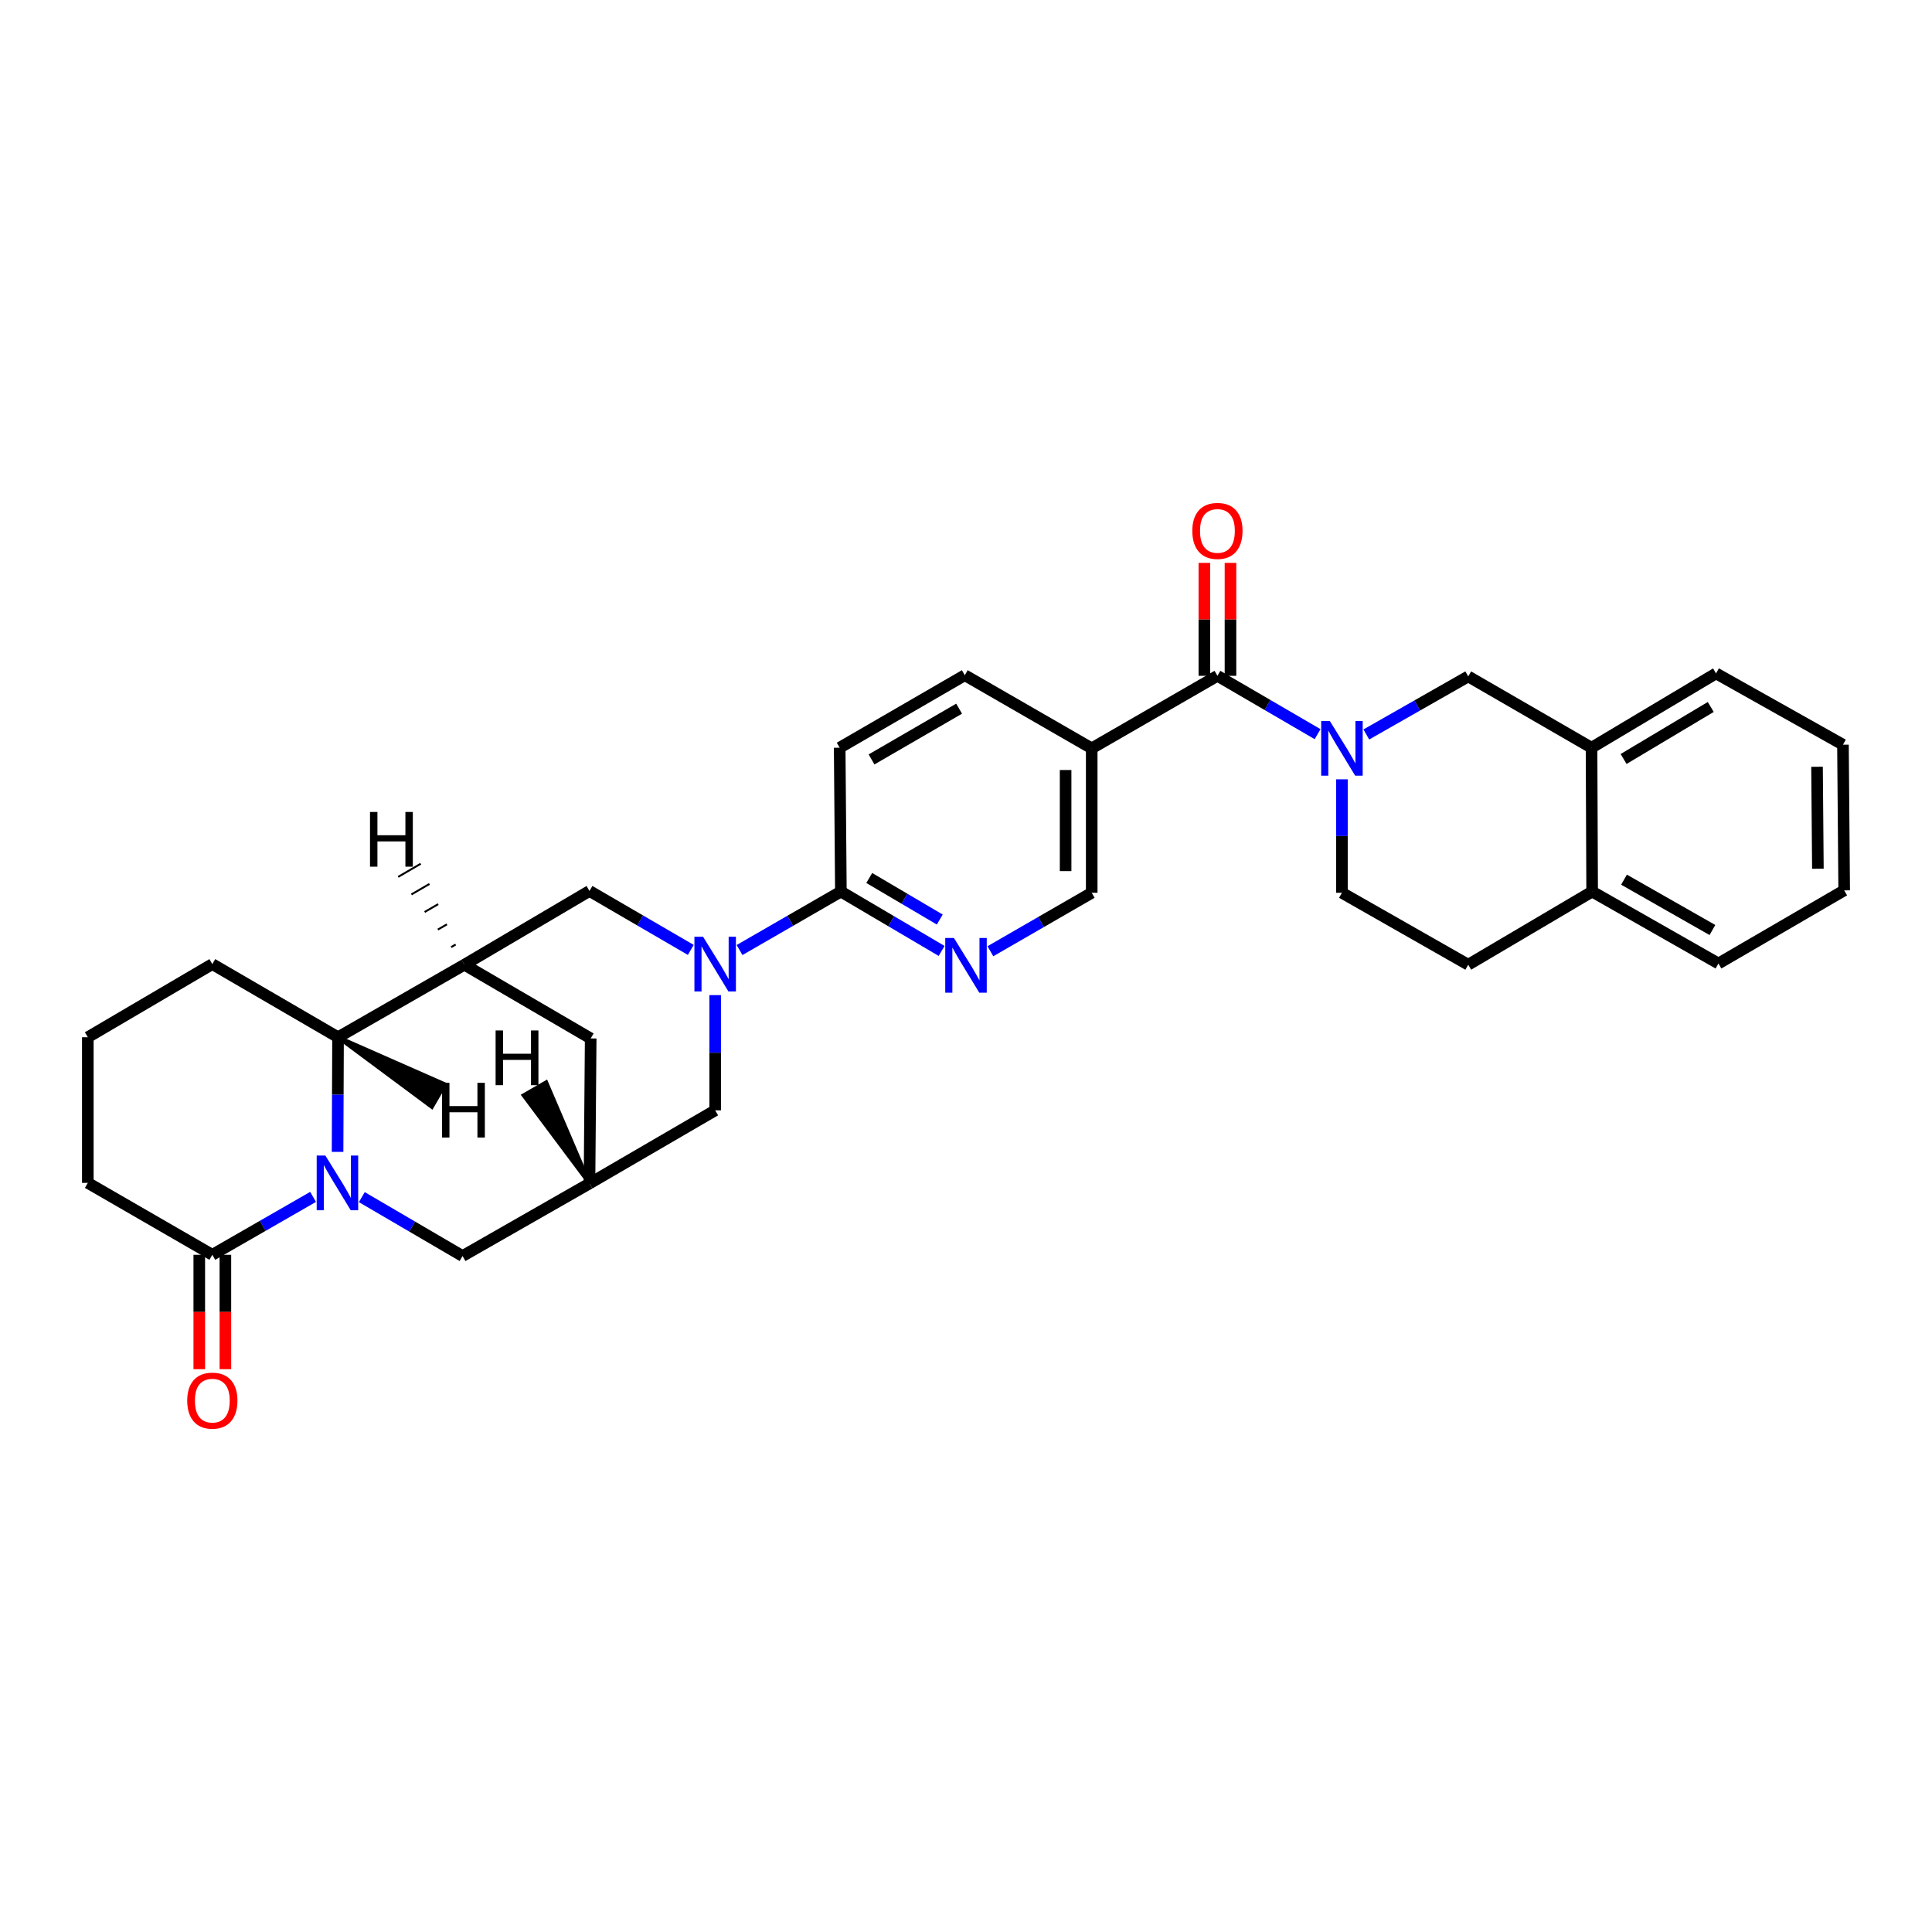 <?xml version='1.0' encoding='iso-8859-1'?>
<svg version='1.1' baseProfile='full'
              xmlns='http://www.w3.org/2000/svg'
                      xmlns:rdkit='http://www.rdkit.org/xml'
                      xmlns:xlink='http://www.w3.org/1999/xlink'
                  xml:space='preserve'
width='1000px' height='1000px' viewBox='0 0 1000 1000'>
<!-- END OF HEADER -->
<rect style='opacity:1.0;fill:#FFFFFF;stroke:none' width='1000' height='1000' x='0' y='0'> </rect>
<path class='bond-4' d='M 174.727,596.211 L 174.848,566.544' style='fill:none;fill-rule:evenodd;stroke:#0000FF;stroke-width:6px;stroke-linecap:butt;stroke-linejoin:miter;stroke-opacity:1' />
<path class='bond-4' d='M 174.848,566.544 L 174.97,536.877' style='fill:none;fill-rule:evenodd;stroke:#000000;stroke-width:6px;stroke-linecap:butt;stroke-linejoin:miter;stroke-opacity:1' />
<path class='bond-5' d='M 162.054,619.503 L 135.977,634.493' style='fill:none;fill-rule:evenodd;stroke:#0000FF;stroke-width:6px;stroke-linecap:butt;stroke-linejoin:miter;stroke-opacity:1' />
<path class='bond-5' d='M 135.977,634.493 L 109.9,649.483' style='fill:none;fill-rule:evenodd;stroke:#000000;stroke-width:6px;stroke-linecap:butt;stroke-linejoin:miter;stroke-opacity:1' />
<path class='bond-12' d='M 187.277,619.631 L 213.346,634.872' style='fill:none;fill-rule:evenodd;stroke:#0000FF;stroke-width:6px;stroke-linecap:butt;stroke-linejoin:miter;stroke-opacity:1' />
<path class='bond-12' d='M 213.346,634.872 L 239.416,650.114' style='fill:none;fill-rule:evenodd;stroke:#000000;stroke-width:6px;stroke-linecap:butt;stroke-linejoin:miter;stroke-opacity:1' />
<path class='bond-0' d='M 681.98,380.002 L 656.059,364.902' style='fill:none;fill-rule:evenodd;stroke:#0000FF;stroke-width:6px;stroke-linecap:butt;stroke-linejoin:miter;stroke-opacity:1' />
<path class='bond-0' d='M 656.059,364.902 L 630.138,349.802' style='fill:none;fill-rule:evenodd;stroke:#000000;stroke-width:6px;stroke-linecap:butt;stroke-linejoin:miter;stroke-opacity:1' />
<path class='bond-11' d='M 707.205,380.157 L 733.579,365.137' style='fill:none;fill-rule:evenodd;stroke:#0000FF;stroke-width:6px;stroke-linecap:butt;stroke-linejoin:miter;stroke-opacity:1' />
<path class='bond-11' d='M 733.579,365.137 L 759.954,350.117' style='fill:none;fill-rule:evenodd;stroke:#000000;stroke-width:6px;stroke-linecap:butt;stroke-linejoin:miter;stroke-opacity:1' />
<path class='bond-17' d='M 694.584,403.373 L 694.584,432.736' style='fill:none;fill-rule:evenodd;stroke:#0000FF;stroke-width:6px;stroke-linecap:butt;stroke-linejoin:miter;stroke-opacity:1' />
<path class='bond-17' d='M 694.584,432.736 L 694.584,462.1' style='fill:none;fill-rule:evenodd;stroke:#000000;stroke-width:6px;stroke-linecap:butt;stroke-linejoin:miter;stroke-opacity:1' />
<path class='bond-1' d='M 370.17,515.071 L 370.17,544.892' style='fill:none;fill-rule:evenodd;stroke:#0000FF;stroke-width:6px;stroke-linecap:butt;stroke-linejoin:miter;stroke-opacity:1' />
<path class='bond-1' d='M 370.17,544.892 L 370.17,574.713' style='fill:none;fill-rule:evenodd;stroke:#000000;stroke-width:6px;stroke-linecap:butt;stroke-linejoin:miter;stroke-opacity:1' />
<path class='bond-6' d='M 382.788,491.739 L 409.013,476.608' style='fill:none;fill-rule:evenodd;stroke:#0000FF;stroke-width:6px;stroke-linecap:butt;stroke-linejoin:miter;stroke-opacity:1' />
<path class='bond-6' d='M 409.013,476.608 L 435.239,461.476' style='fill:none;fill-rule:evenodd;stroke:#000000;stroke-width:6px;stroke-linecap:butt;stroke-linejoin:miter;stroke-opacity:1' />
<path class='bond-33' d='M 357.548,491.674 L 331.332,476.417' style='fill:none;fill-rule:evenodd;stroke:#0000FF;stroke-width:6px;stroke-linecap:butt;stroke-linejoin:miter;stroke-opacity:1' />
<path class='bond-33' d='M 331.332,476.417 L 305.115,461.161' style='fill:none;fill-rule:evenodd;stroke:#000000;stroke-width:6px;stroke-linecap:butt;stroke-linejoin:miter;stroke-opacity:1' />
<path class='bond-2' d='M 630.138,349.802 L 565.069,387.344' style='fill:none;fill-rule:evenodd;stroke:#000000;stroke-width:6px;stroke-linecap:butt;stroke-linejoin:miter;stroke-opacity:1' />
<path class='bond-18' d='M 636.896,349.802 L 636.896,320.577' style='fill:none;fill-rule:evenodd;stroke:#000000;stroke-width:6px;stroke-linecap:butt;stroke-linejoin:miter;stroke-opacity:1' />
<path class='bond-18' d='M 636.896,320.577 L 636.896,291.353' style='fill:none;fill-rule:evenodd;stroke:#FF0000;stroke-width:6px;stroke-linecap:butt;stroke-linejoin:miter;stroke-opacity:1' />
<path class='bond-18' d='M 623.381,349.802 L 623.381,320.577' style='fill:none;fill-rule:evenodd;stroke:#000000;stroke-width:6px;stroke-linecap:butt;stroke-linejoin:miter;stroke-opacity:1' />
<path class='bond-18' d='M 623.381,320.577 L 623.381,291.353' style='fill:none;fill-rule:evenodd;stroke:#FF0000;stroke-width:6px;stroke-linecap:butt;stroke-linejoin:miter;stroke-opacity:1' />
<path class='bond-3' d='M 240.354,499.334 L 174.97,536.877' style='fill:none;fill-rule:evenodd;stroke:#000000;stroke-width:6px;stroke-linecap:butt;stroke-linejoin:miter;stroke-opacity:1' />
<path class='bond-8' d='M 240.354,499.334 L 305.115,461.161' style='fill:none;fill-rule:evenodd;stroke:#000000;stroke-width:6px;stroke-linecap:butt;stroke-linejoin:miter;stroke-opacity:1' />
<path class='bond-31' d='M 240.354,499.334 L 305.739,537.5' style='fill:none;fill-rule:evenodd;stroke:#000000;stroke-width:6px;stroke-linecap:butt;stroke-linejoin:miter;stroke-opacity:1' />
<path class='bond-37' d='M 235.837,488.882 L 233.5,490.241' style='fill:none;fill-rule:evenodd;stroke:#000000;stroke-width:1.0px;stroke-linecap:butt;stroke-linejoin:miter;stroke-opacity:1' />
<path class='bond-37' d='M 231.319,478.43 L 226.646,481.148' style='fill:none;fill-rule:evenodd;stroke:#000000;stroke-width:1.0px;stroke-linecap:butt;stroke-linejoin:miter;stroke-opacity:1' />
<path class='bond-37' d='M 226.802,467.977 L 219.792,472.055' style='fill:none;fill-rule:evenodd;stroke:#000000;stroke-width:1.0px;stroke-linecap:butt;stroke-linejoin:miter;stroke-opacity:1' />
<path class='bond-37' d='M 222.284,457.525 L 212.938,462.962' style='fill:none;fill-rule:evenodd;stroke:#000000;stroke-width:1.0px;stroke-linecap:butt;stroke-linejoin:miter;stroke-opacity:1' />
<path class='bond-37' d='M 217.767,447.072 L 206.085,453.869' style='fill:none;fill-rule:evenodd;stroke:#000000;stroke-width:1.0px;stroke-linecap:butt;stroke-linejoin:miter;stroke-opacity:1' />
<path class='bond-25' d='M 174.97,536.877 L 109.9,499.019' style='fill:none;fill-rule:evenodd;stroke:#000000;stroke-width:6px;stroke-linecap:butt;stroke-linejoin:miter;stroke-opacity:1' />
<path class='bond-38' d='M 174.97,536.877 L 223.519,572.935 L 230.315,561.252 Z' style='fill:#000000;fill-rule:evenodd;fill-opacity:1;stroke:#000000;stroke-width:2px;stroke-linecap:butt;stroke-linejoin:miter;stroke-opacity:1;' />
<path class='bond-21' d='M 103.143,649.483 L 103.143,679.081' style='fill:none;fill-rule:evenodd;stroke:#000000;stroke-width:6px;stroke-linecap:butt;stroke-linejoin:miter;stroke-opacity:1' />
<path class='bond-21' d='M 103.143,679.081 L 103.143,708.679' style='fill:none;fill-rule:evenodd;stroke:#FF0000;stroke-width:6px;stroke-linecap:butt;stroke-linejoin:miter;stroke-opacity:1' />
<path class='bond-21' d='M 116.658,649.483 L 116.658,679.081' style='fill:none;fill-rule:evenodd;stroke:#000000;stroke-width:6px;stroke-linecap:butt;stroke-linejoin:miter;stroke-opacity:1' />
<path class='bond-21' d='M 116.658,679.081 L 116.658,708.679' style='fill:none;fill-rule:evenodd;stroke:#FF0000;stroke-width:6px;stroke-linecap:butt;stroke-linejoin:miter;stroke-opacity:1' />
<path class='bond-24' d='M 109.9,649.483 L 45.455,612.256' style='fill:none;fill-rule:evenodd;stroke:#000000;stroke-width:6px;stroke-linecap:butt;stroke-linejoin:miter;stroke-opacity:1' />
<path class='bond-9' d='M 435.239,461.476 L 461.31,476.841' style='fill:none;fill-rule:evenodd;stroke:#000000;stroke-width:6px;stroke-linecap:butt;stroke-linejoin:miter;stroke-opacity:1' />
<path class='bond-9' d='M 461.31,476.841 L 487.381,492.205' style='fill:none;fill-rule:evenodd;stroke:#0000FF;stroke-width:6px;stroke-linecap:butt;stroke-linejoin:miter;stroke-opacity:1' />
<path class='bond-9' d='M 449.922,454.442 L 468.172,465.197' style='fill:none;fill-rule:evenodd;stroke:#000000;stroke-width:6px;stroke-linecap:butt;stroke-linejoin:miter;stroke-opacity:1' />
<path class='bond-9' d='M 468.172,465.197 L 486.422,475.952' style='fill:none;fill-rule:evenodd;stroke:#0000FF;stroke-width:6px;stroke-linecap:butt;stroke-linejoin:miter;stroke-opacity:1' />
<path class='bond-22' d='M 435.239,461.476 L 434.615,387.014' style='fill:none;fill-rule:evenodd;stroke:#000000;stroke-width:6px;stroke-linecap:butt;stroke-linejoin:miter;stroke-opacity:1' />
<path class='bond-7' d='M 565.069,387.344 L 499.377,349.486' style='fill:none;fill-rule:evenodd;stroke:#000000;stroke-width:6px;stroke-linecap:butt;stroke-linejoin:miter;stroke-opacity:1' />
<path class='bond-34' d='M 565.069,387.344 L 565.069,462.1' style='fill:none;fill-rule:evenodd;stroke:#000000;stroke-width:6px;stroke-linecap:butt;stroke-linejoin:miter;stroke-opacity:1' />
<path class='bond-34' d='M 551.554,398.558 L 551.554,450.886' style='fill:none;fill-rule:evenodd;stroke:#000000;stroke-width:6px;stroke-linecap:butt;stroke-linejoin:miter;stroke-opacity:1' />
<path class='bond-16' d='M 512.618,492.362 L 538.844,477.231' style='fill:none;fill-rule:evenodd;stroke:#0000FF;stroke-width:6px;stroke-linecap:butt;stroke-linejoin:miter;stroke-opacity:1' />
<path class='bond-16' d='M 538.844,477.231 L 565.069,462.1' style='fill:none;fill-rule:evenodd;stroke:#000000;stroke-width:6px;stroke-linecap:butt;stroke-linejoin:miter;stroke-opacity:1' />
<path class='bond-10' d='M 305.115,612.571 L 239.416,650.114' style='fill:none;fill-rule:evenodd;stroke:#000000;stroke-width:6px;stroke-linecap:butt;stroke-linejoin:miter;stroke-opacity:1' />
<path class='bond-13' d='M 305.115,612.571 L 370.17,574.713' style='fill:none;fill-rule:evenodd;stroke:#000000;stroke-width:6px;stroke-linecap:butt;stroke-linejoin:miter;stroke-opacity:1' />
<path class='bond-14' d='M 305.115,612.571 L 305.739,537.5' style='fill:none;fill-rule:evenodd;stroke:#000000;stroke-width:6px;stroke-linecap:butt;stroke-linejoin:miter;stroke-opacity:1' />
<path class='bond-39' d='M 305.115,612.571 L 282.708,560.187 L 271,566.939 Z' style='fill:#000000;fill-rule:evenodd;fill-opacity:1;stroke:#000000;stroke-width:2px;stroke-linecap:butt;stroke-linejoin:miter;stroke-opacity:1;' />
<path class='bond-15' d='M 759.954,350.117 L 823.776,387.014' style='fill:none;fill-rule:evenodd;stroke:#000000;stroke-width:6px;stroke-linecap:butt;stroke-linejoin:miter;stroke-opacity:1' />
<path class='bond-27' d='M 823.776,387.014 L 888.222,348.548' style='fill:none;fill-rule:evenodd;stroke:#000000;stroke-width:6px;stroke-linecap:butt;stroke-linejoin:miter;stroke-opacity:1' />
<path class='bond-27' d='M 840.37,392.849 L 885.482,365.923' style='fill:none;fill-rule:evenodd;stroke:#000000;stroke-width:6px;stroke-linecap:butt;stroke-linejoin:miter;stroke-opacity:1' />
<path class='bond-35' d='M 823.776,387.014 L 824.092,461.476' style='fill:none;fill-rule:evenodd;stroke:#000000;stroke-width:6px;stroke-linecap:butt;stroke-linejoin:miter;stroke-opacity:1' />
<path class='bond-23' d='M 694.584,462.1 L 759.954,499.334' style='fill:none;fill-rule:evenodd;stroke:#000000;stroke-width:6px;stroke-linecap:butt;stroke-linejoin:miter;stroke-opacity:1' />
<path class='bond-19' d='M 499.377,349.486 L 434.615,387.014' style='fill:none;fill-rule:evenodd;stroke:#000000;stroke-width:6px;stroke-linecap:butt;stroke-linejoin:miter;stroke-opacity:1' />
<path class='bond-19' d='M 496.439,366.809 L 451.106,393.079' style='fill:none;fill-rule:evenodd;stroke:#000000;stroke-width:6px;stroke-linecap:butt;stroke-linejoin:miter;stroke-opacity:1' />
<path class='bond-20' d='M 824.092,461.476 L 759.954,499.334' style='fill:none;fill-rule:evenodd;stroke:#000000;stroke-width:6px;stroke-linecap:butt;stroke-linejoin:miter;stroke-opacity:1' />
<path class='bond-28' d='M 824.092,461.476 L 889.469,498.704' style='fill:none;fill-rule:evenodd;stroke:#000000;stroke-width:6px;stroke-linecap:butt;stroke-linejoin:miter;stroke-opacity:1' />
<path class='bond-28' d='M 840.586,455.316 L 886.35,481.375' style='fill:none;fill-rule:evenodd;stroke:#000000;stroke-width:6px;stroke-linecap:butt;stroke-linejoin:miter;stroke-opacity:1' />
<path class='bond-26' d='M 45.455,612.256 L 45.455,536.877' style='fill:none;fill-rule:evenodd;stroke:#000000;stroke-width:6px;stroke-linecap:butt;stroke-linejoin:miter;stroke-opacity:1' />
<path class='bond-32' d='M 109.9,499.019 L 45.455,536.877' style='fill:none;fill-rule:evenodd;stroke:#000000;stroke-width:6px;stroke-linecap:butt;stroke-linejoin:miter;stroke-opacity:1' />
<path class='bond-29' d='M 888.222,348.548 L 953.915,385.452' style='fill:none;fill-rule:evenodd;stroke:#000000;stroke-width:6px;stroke-linecap:butt;stroke-linejoin:miter;stroke-opacity:1' />
<path class='bond-30' d='M 889.469,498.704 L 954.545,460.853' style='fill:none;fill-rule:evenodd;stroke:#000000;stroke-width:6px;stroke-linecap:butt;stroke-linejoin:miter;stroke-opacity:1' />
<path class='bond-36' d='M 953.915,385.452 L 954.545,460.853' style='fill:none;fill-rule:evenodd;stroke:#000000;stroke-width:6px;stroke-linecap:butt;stroke-linejoin:miter;stroke-opacity:1' />
<path class='bond-36' d='M 940.494,396.875 L 940.936,449.656' style='fill:none;fill-rule:evenodd;stroke:#000000;stroke-width:6px;stroke-linecap:butt;stroke-linejoin:miter;stroke-opacity:1' />
<path  class='atom-0' d='M 168.402 598.096
L 177.682 613.096
Q 178.602 614.576, 180.082 617.256
Q 181.562 619.936, 181.642 620.096
L 181.642 598.096
L 185.402 598.096
L 185.402 626.416
L 181.522 626.416
L 171.562 610.016
Q 170.402 608.096, 169.162 605.896
Q 167.962 603.696, 167.602 603.016
L 167.602 626.416
L 163.922 626.416
L 163.922 598.096
L 168.402 598.096
' fill='#0000FF'/>
<path  class='atom-1' d='M 688.324 373.184
L 697.604 388.184
Q 698.524 389.664, 700.004 392.344
Q 701.484 395.024, 701.564 395.184
L 701.564 373.184
L 705.324 373.184
L 705.324 401.504
L 701.444 401.504
L 691.484 385.104
Q 690.324 383.184, 689.084 380.984
Q 687.884 378.784, 687.524 378.104
L 687.524 401.504
L 683.844 401.504
L 683.844 373.184
L 688.324 373.184
' fill='#0000FF'/>
<path  class='atom-2' d='M 363.91 484.859
L 373.19 499.859
Q 374.11 501.339, 375.59 504.019
Q 377.07 506.699, 377.15 506.859
L 377.15 484.859
L 380.91 484.859
L 380.91 513.179
L 377.03 513.179
L 367.07 496.779
Q 365.91 494.859, 364.67 492.659
Q 363.47 490.459, 363.11 489.779
L 363.11 513.179
L 359.43 513.179
L 359.43 484.859
L 363.91 484.859
' fill='#0000FF'/>
<path  class='atom-10' d='M 493.74 485.482
L 503.02 500.482
Q 503.94 501.962, 505.42 504.642
Q 506.9 507.322, 506.98 507.482
L 506.98 485.482
L 510.74 485.482
L 510.74 513.802
L 506.86 513.802
L 496.9 497.402
Q 495.74 495.482, 494.5 493.282
Q 493.3 491.082, 492.94 490.402
L 492.94 513.802
L 489.26 513.802
L 489.26 485.482
L 493.74 485.482
' fill='#0000FF'/>
<path  class='atom-19' d='M 617.138 274.796
Q 617.138 267.996, 620.498 264.196
Q 623.858 260.396, 630.138 260.396
Q 636.418 260.396, 639.778 264.196
Q 643.138 267.996, 643.138 274.796
Q 643.138 281.676, 639.738 285.596
Q 636.338 289.476, 630.138 289.476
Q 623.898 289.476, 620.498 285.596
Q 617.138 281.716, 617.138 274.796
M 630.138 286.276
Q 634.458 286.276, 636.778 283.396
Q 639.138 280.476, 639.138 274.796
Q 639.138 269.236, 636.778 266.436
Q 634.458 263.596, 630.138 263.596
Q 625.818 263.596, 623.458 266.396
Q 621.138 269.196, 621.138 274.796
Q 621.138 280.516, 623.458 283.396
Q 625.818 286.276, 630.138 286.276
' fill='#FF0000'/>
<path  class='atom-22' d='M 96.9 724.964
Q 96.9 718.164, 100.26 714.364
Q 103.62 710.564, 109.9 710.564
Q 116.18 710.564, 119.54 714.364
Q 122.9 718.164, 122.9 724.964
Q 122.9 731.844, 119.5 735.764
Q 116.1 739.644, 109.9 739.644
Q 103.66 739.644, 100.26 735.764
Q 96.9 731.884, 96.9 724.964
M 109.9 736.444
Q 114.22 736.444, 116.54 733.564
Q 118.9 730.644, 118.9 724.964
Q 118.9 719.404, 116.54 716.604
Q 114.22 713.764, 109.9 713.764
Q 105.58 713.764, 103.22 716.564
Q 100.9 719.364, 100.9 724.964
Q 100.9 730.684, 103.22 733.564
Q 105.58 736.444, 109.9 736.444
' fill='#FF0000'/>
<path  class='atom-32' d='M 191.515 420.274
L 195.355 420.274
L 195.355 432.314
L 209.835 432.314
L 209.835 420.274
L 213.675 420.274
L 213.675 448.594
L 209.835 448.594
L 209.835 435.514
L 195.355 435.514
L 195.355 448.594
L 191.515 448.594
L 191.515 420.274
' fill='#000000'/>
<path  class='atom-33' d='M 228.794 560.47
L 232.634 560.47
L 232.634 572.51
L 247.114 572.51
L 247.114 560.47
L 250.954 560.47
L 250.954 588.79
L 247.114 588.79
L 247.114 575.71
L 232.634 575.71
L 232.634 588.79
L 228.794 588.79
L 228.794 560.47
' fill='#000000'/>
<path  class='atom-34' d='M 256.526 533.366
L 260.366 533.366
L 260.366 545.406
L 274.846 545.406
L 274.846 533.366
L 278.686 533.366
L 278.686 561.686
L 274.846 561.686
L 274.846 548.606
L 260.366 548.606
L 260.366 561.686
L 256.526 561.686
L 256.526 533.366
' fill='#000000'/>
</svg>
